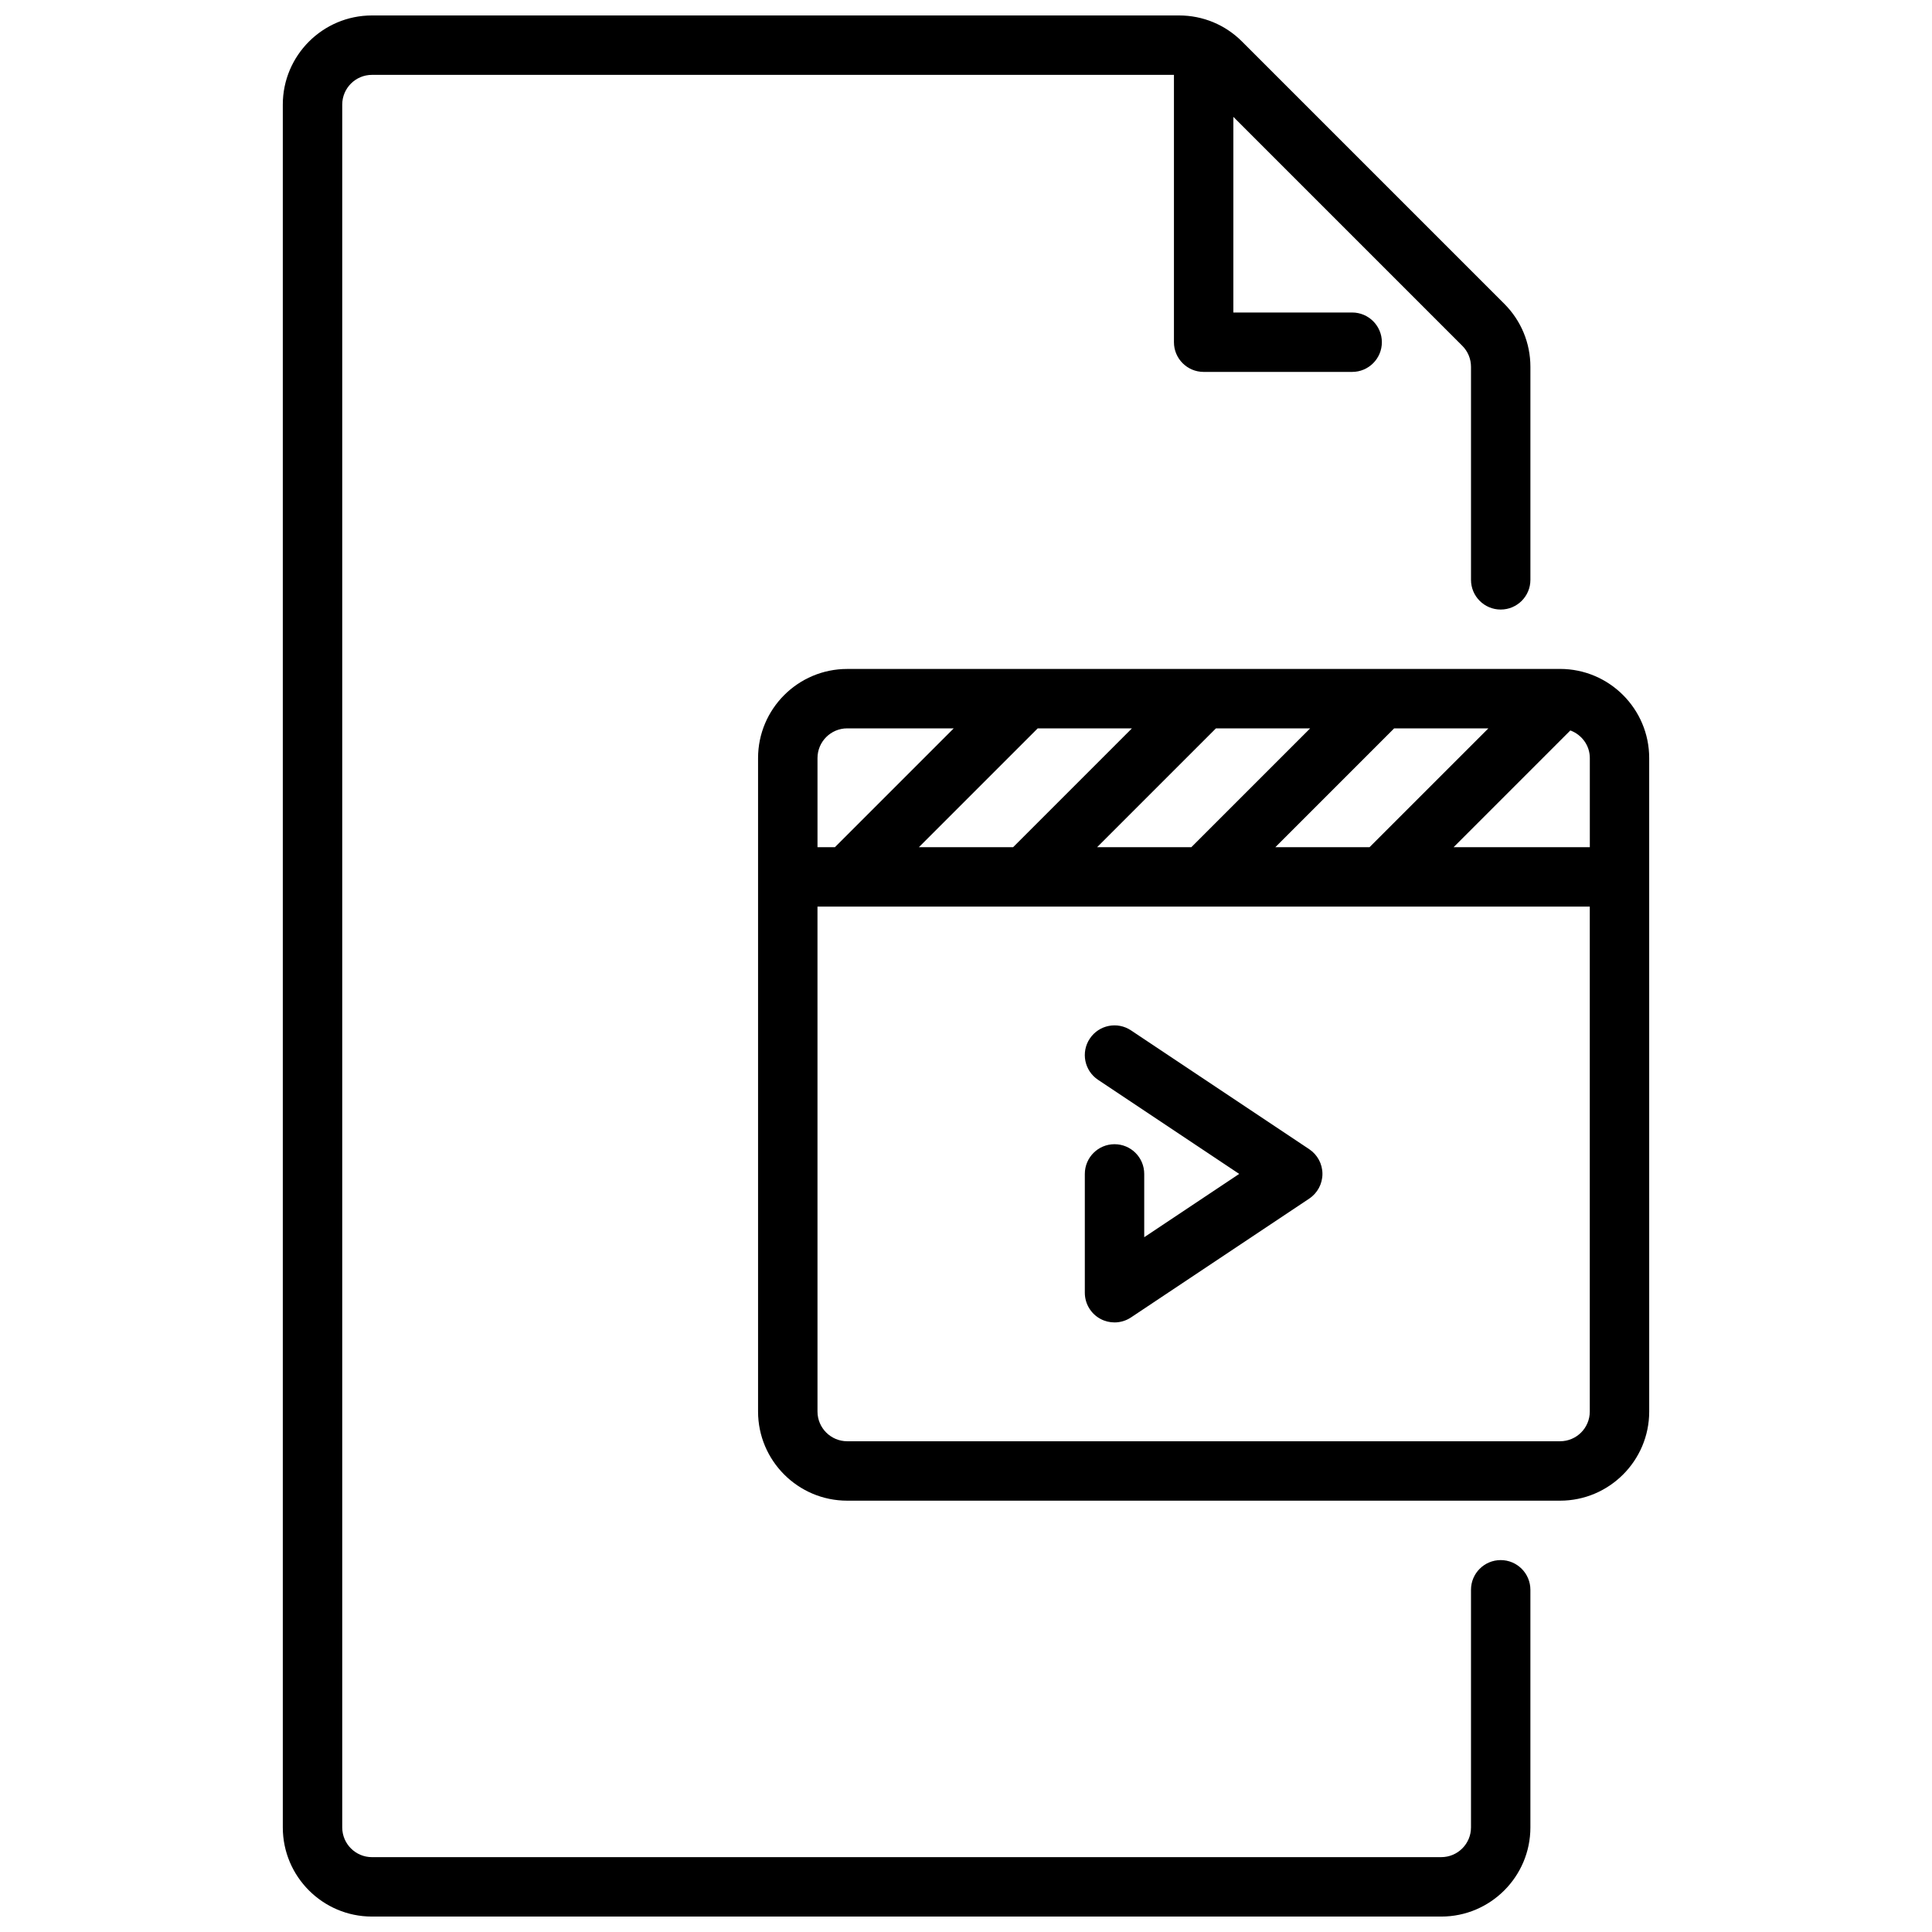 <?xml version="1.0" encoding="UTF-8"?>
<!-- Uploaded to: SVG Repo, www.svgrepo.com, Generator: SVG Repo Mixer Tools -->
<svg width="800px" height="800px" version="1.1" viewBox="144 144 512 512" xmlns="http://www.w3.org/2000/svg">
 <defs>
  <clipPath id="a">
   <path d="m218 148.09h332v503.81h-332z"/>
  </clipPath>
 </defs>
 <g clip-path="url(#a)">
  <path d="m541.7 557.44c-4.352 0-7.871 3.527-7.871 7.871v62.977c0 4.336-3.527 7.871-7.871 7.871l-283.39 0.004c-4.336 0-7.871-3.535-7.871-7.871v-456.58c0-4.336 3.535-7.871 7.871-7.871h212.54v70.848c0 4.344 3.519 7.871 7.871 7.871h39.359c4.352 0 7.871-3.527 7.871-7.871s-3.519-7.871-7.871-7.871h-31.488l0.004-51.848 60.668 60.668c1.488 1.488 2.309 3.473 2.309 5.574v56.453c0 4.344 3.519 7.871 7.871 7.871 4.352 0 7.871-3.527 7.871-7.871v-56.449c0-6.305-2.465-12.242-6.918-16.703l-69.496-69.496c-4.453-4.465-10.391-6.922-16.695-6.922h-213.9c-13.02 0-23.617 10.598-23.617 23.617v456.58c0 13.02 10.598 23.617 23.617 23.617h283.39c13.02 0 23.617-10.598 23.617-23.617v-62.977c-0.004-4.348-3.523-7.875-7.875-7.875z"/>
 </g>
 <path d="m557.44 321.28h-188.93c-13.02 0-23.617 10.598-23.617 23.617v173.18c0 13.02 10.598 23.617 23.617 23.617h188.93c13.02 0 23.617-10.598 23.617-23.617l-0.004-141.7v-31.488c0-13.02-10.594-23.617-23.617-23.617zm-75.461 47.234 31.488-31.488h24.969l-31.488 31.488zm-47.23 0 31.488-31.488h24.969l-31.488 31.488zm-47.234 0 31.488-31.488h24.969l-31.488 31.488zm172.64-30.938c2.996 1.109 5.164 3.941 5.164 7.32v23.617h-36.102zm-199.51 7.32c0-4.336 3.535-7.871 7.871-7.871h28.23l-31.488 31.488h-4.613zm196.8 181.05h-188.93c-4.336 0-7.871-3.535-7.871-7.871l-0.004-133.82h204.67v133.82c0.004 4.34-3.523 7.871-7.871 7.871z"/>
 <path d="m490.96 448.55-47.23-31.488c-3.637-2.426-8.516-1.434-10.918 2.18-2.418 3.613-1.441 8.508 2.18 10.918l37.406 24.938-25.168 16.777v-16.777c0-4.344-3.519-7.871-7.871-7.871s-7.871 3.527-7.871 7.871v31.488c0 2.906 1.598 5.574 4.156 6.941 1.164 0.625 2.438 0.93 3.715 0.93 1.527 0 3.055-0.449 4.367-1.324l47.23-31.488c2.191-1.461 3.504-3.918 3.504-6.547 0-2.629-1.312-5.086-3.5-6.547z"/>
</svg>